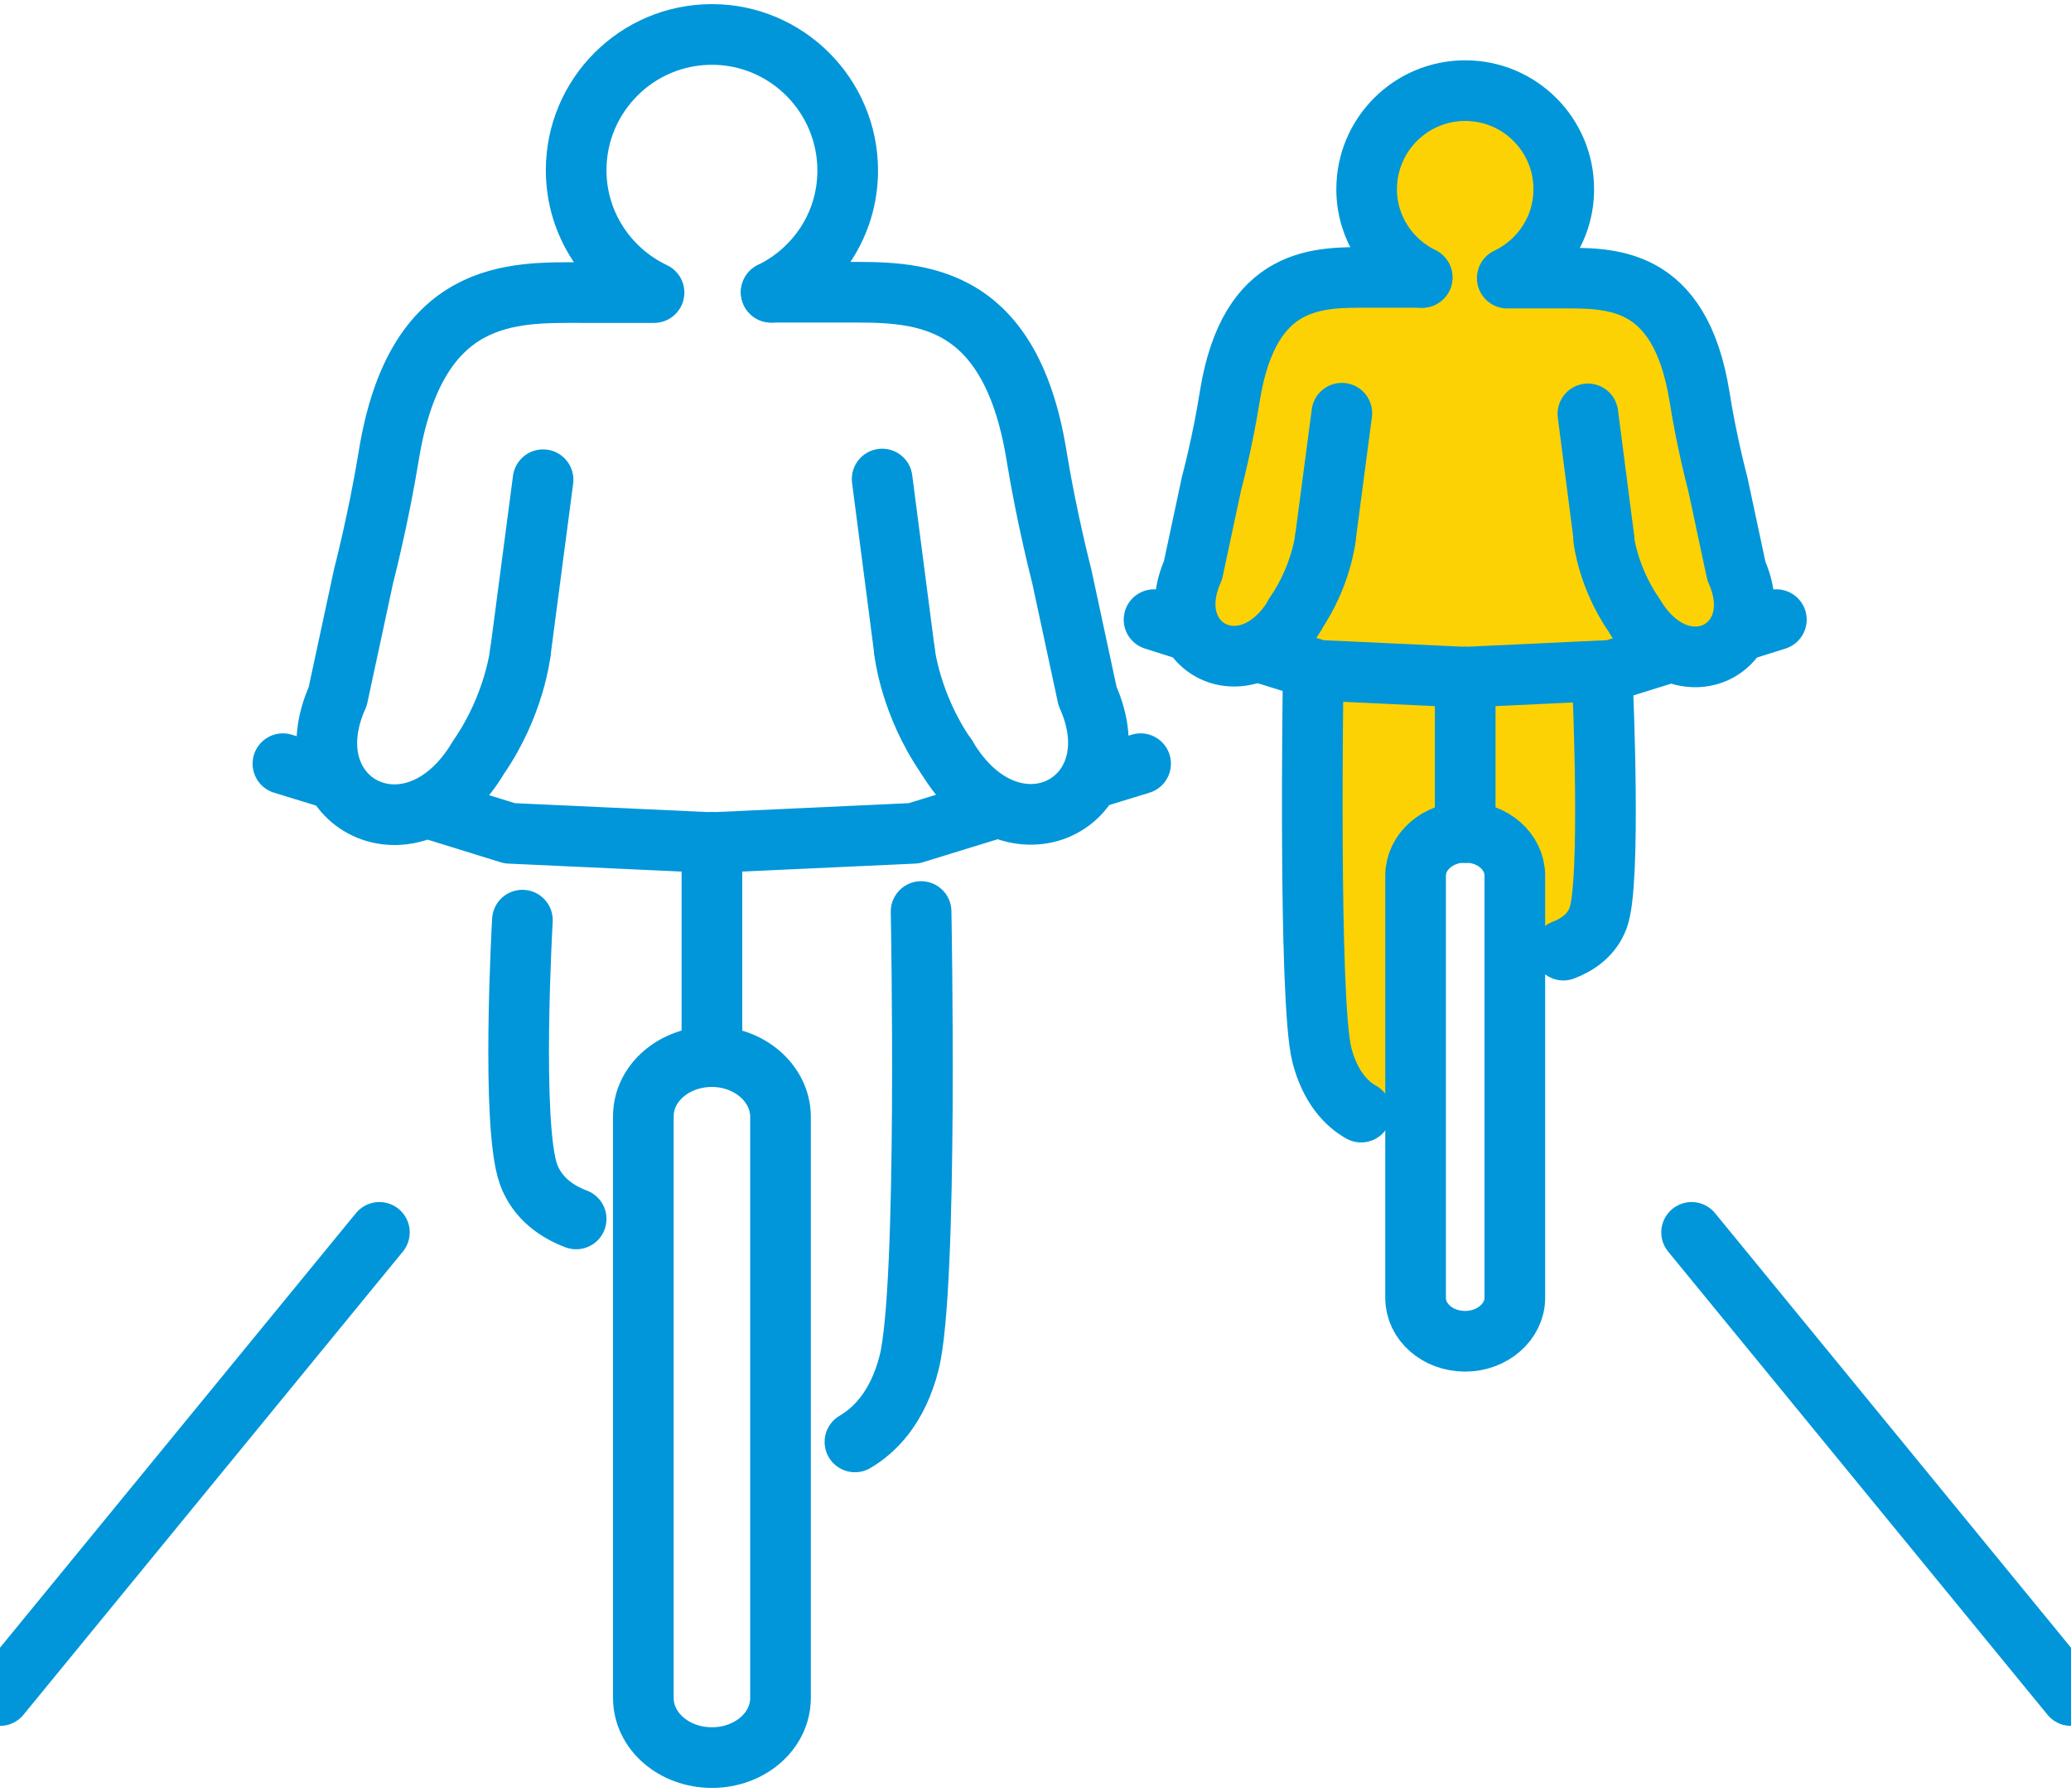 <?xml version="1.0" encoding="utf-8"?>
<!-- Generator: Adobe Illustrator 23.0.1, SVG Export Plug-In . SVG Version: 6.00 Build 0)  -->
<svg version="1.1" xmlns="http://www.w3.org/2000/svg" xmlns:xlink="http://www.w3.org/1999/xlink" x="0px" y="0px"
	 viewBox="0 0 60.1 52" style="enable-background:new 0 0 60.1 52;" xml:space="preserve">
<style type="text/css">
	.st0{fill:#FDD204;}
	.st1{fill:none;stroke:#0096D9;stroke-width:1.76;stroke-linecap:round;stroke-linejoin:round;stroke-miterlimit:10;}
</style>
<g id="Layer_2">
	<path class="st0" d="M43.22,2.71c-2.93-0.81-2.73,0.07-3.1,1.33s-0.15,3.98-0.15,3.98s-1.99,0.22-2.43,0.44
		c-0.44,0.22-1.7,3.17-2.07,3.98c-0.37,0.81-1.7,6.12-0.66,6.2c1.03,0.07,1.77-0.15,2.07-0.07s1.33,1.33,1.33,1.33
		s-0.44,10.62,0.22,11.43s1.99,1.03,1.99,1.03s-0.22-8.04,1.62-7.97c1.84,0.07,1.99,0.96,1.99,0.96l0.37,2.43l1.62-0.66
		c0,0,0.15-2.95,0.44-5.09c0.3-2.14,0.22-3.25,0.89-3.32c0.66-0.07,1.7,1.33,2.51-0.22c0.81-1.55,0.52-2.36-0.52-6.12
		c-1.03-3.76-1.77-4.28-3.1-4.28S44.4,7.94,44.4,7.94S47.5,3.89,43.22,2.71z"/>
</g>
<g id="Layer_1">
	<g>
		<line class="st1" x1="15.1" y1="18.94" x2="15.76" y2="13.92"/>
		<path class="st1" d="M22.38,8.48c1.31-0.64,2.22-1.97,2.22-3.53C24.6,2.77,22.83,1,20.66,1c-2.18,0-3.94,1.77-3.94,3.94
			c0,1.57,0.93,2.92,2.26,3.55h-2.1c-1.99,0-4.81-0.14-5.6,4.74c-0.3,1.84-0.73,3.49-0.73,3.49L9.8,20.21
			c-1.4,3.11,2.2,4.96,4.09,1.76c1.05-1.52,1.21-3.04,1.21-3.04"/>
		<path class="st1" d="M20.66,30.66c-1.1,0-1.99,0.77-1.99,1.73v16.88c0,0.96,0.89,1.73,1.99,1.73c1.1,0,1.99-0.77,1.99-1.73V32.39
			C22.64,31.44,21.75,30.66,20.66,30.66z"/>
		<polyline class="st1" points="12.53,23.48 14.79,24.18 20.66,24.45 		"/>
		<line class="st1" x1="8.21" y1="22.16" x2="9.48" y2="22.55"/>
		<path class="st1" d="M15.16,26.7c0,0-0.34,5.95,0.18,7.38c0.26,0.71,0.85,1.09,1.38,1.29"/>
		<path class="st1" d="M20.66,24.45c0,1.9,0,6.21,0,6.21"/>
		<path class="st1" d="M26.73,26.45c0,0,0.21,10.9-0.35,13.1c-0.33,1.29-0.99,1.95-1.57,2.29"/>
		<line class="st1" x1="26.25" y1="18.91" x2="25.6" y2="13.9"/>
		<path class="st1" d="M27.46,21.95c-1.05-1.52-1.21-3.04-1.21-3.04"/>
		<path class="st1" d="M22.38,8.48h2.1c1.99,0,4.81-0.14,5.6,4.74c0.3,1.84,0.73,3.49,0.73,3.49l0.75,3.49
			c1.4,3.11-2.2,4.96-4.09,1.76"/>
		<polyline class="st1" points="28.89,23.45 26.52,24.18 20.66,24.45 		"/>
		<line class="st1" x1="33.1" y1="22.16" x2="31.7" y2="22.59"/>
	</g>
	<g>
		<line class="st1" x1="46.55" y1="15.64" x2="46.08" y2="12.01"/>
		<path class="st1" d="M41.27,8.05c-0.95-0.47-1.61-1.43-1.61-2.56c0-1.58,1.28-2.86,2.86-2.86c1.58,0,2.86,1.28,2.86,2.86
			c0,1.14-0.67,2.12-1.64,2.58h1.52c1.45,0,3.49-0.1,4.06,3.44c0.21,1.34,0.53,2.53,0.53,2.53l0.54,2.53
			c1.01,2.26-1.59,3.6-2.97,1.28c-0.76-1.1-0.88-2.2-0.88-2.2"/>
		<path class="st1" d="M42.52,24.15c0.8,0,1.44,0.56,1.44,1.26v12.25c0,0.69-0.65,1.26-1.44,1.26c-0.8,0-1.44-0.56-1.44-1.26V25.41
			C41.08,24.72,41.72,24.15,42.52,24.15z"/>
		<polyline class="st1" points="48.42,18.94 46.78,19.45 42.52,19.65 		"/>
		<line class="st1" x1="51.55" y1="17.98" x2="50.63" y2="18.27"/>
		<path class="st1" d="M46.51,19.95c0,0,0.25,5.65-0.13,6.68c-0.19,0.52-0.62,0.79-1.01,0.94"/>
		<path class="st1" d="M42.52,19.65c0,1.38,0,4.51,0,4.51"/>
		<path class="st1" d="M38.11,19.45c0,0-0.15,9.57,0.25,11.16c0.24,0.93,0.71,1.42,1.14,1.66"/>
		<line class="st1" x1="38.46" y1="15.63" x2="38.94" y2="11.99"/>
		<path class="st1" d="M37.58,17.83c0.76-1.1,0.88-2.2,0.88-2.2"/>
		<path class="st1" d="M41.27,8.05h-1.52c-1.45,0-3.49-0.1-4.06,3.44c-0.21,1.34-0.53,2.53-0.53,2.53l-0.54,2.53
			c-1.01,2.26,1.59,3.6,2.97,1.28"/>
		<polyline class="st1" points="36.55,18.92 38.26,19.45 42.52,19.65 		"/>
		<line class="st1" x1="33.49" y1="17.98" x2="34.5" y2="18.3"/>
	</g>
	<line class="st1" x1="0" y1="49.2" x2="11.01" y2="35.76"/>
	<line class="st1" x1="60.1" y1="49.2" x2="49.09" y2="35.76"/>
</g>
</svg>
